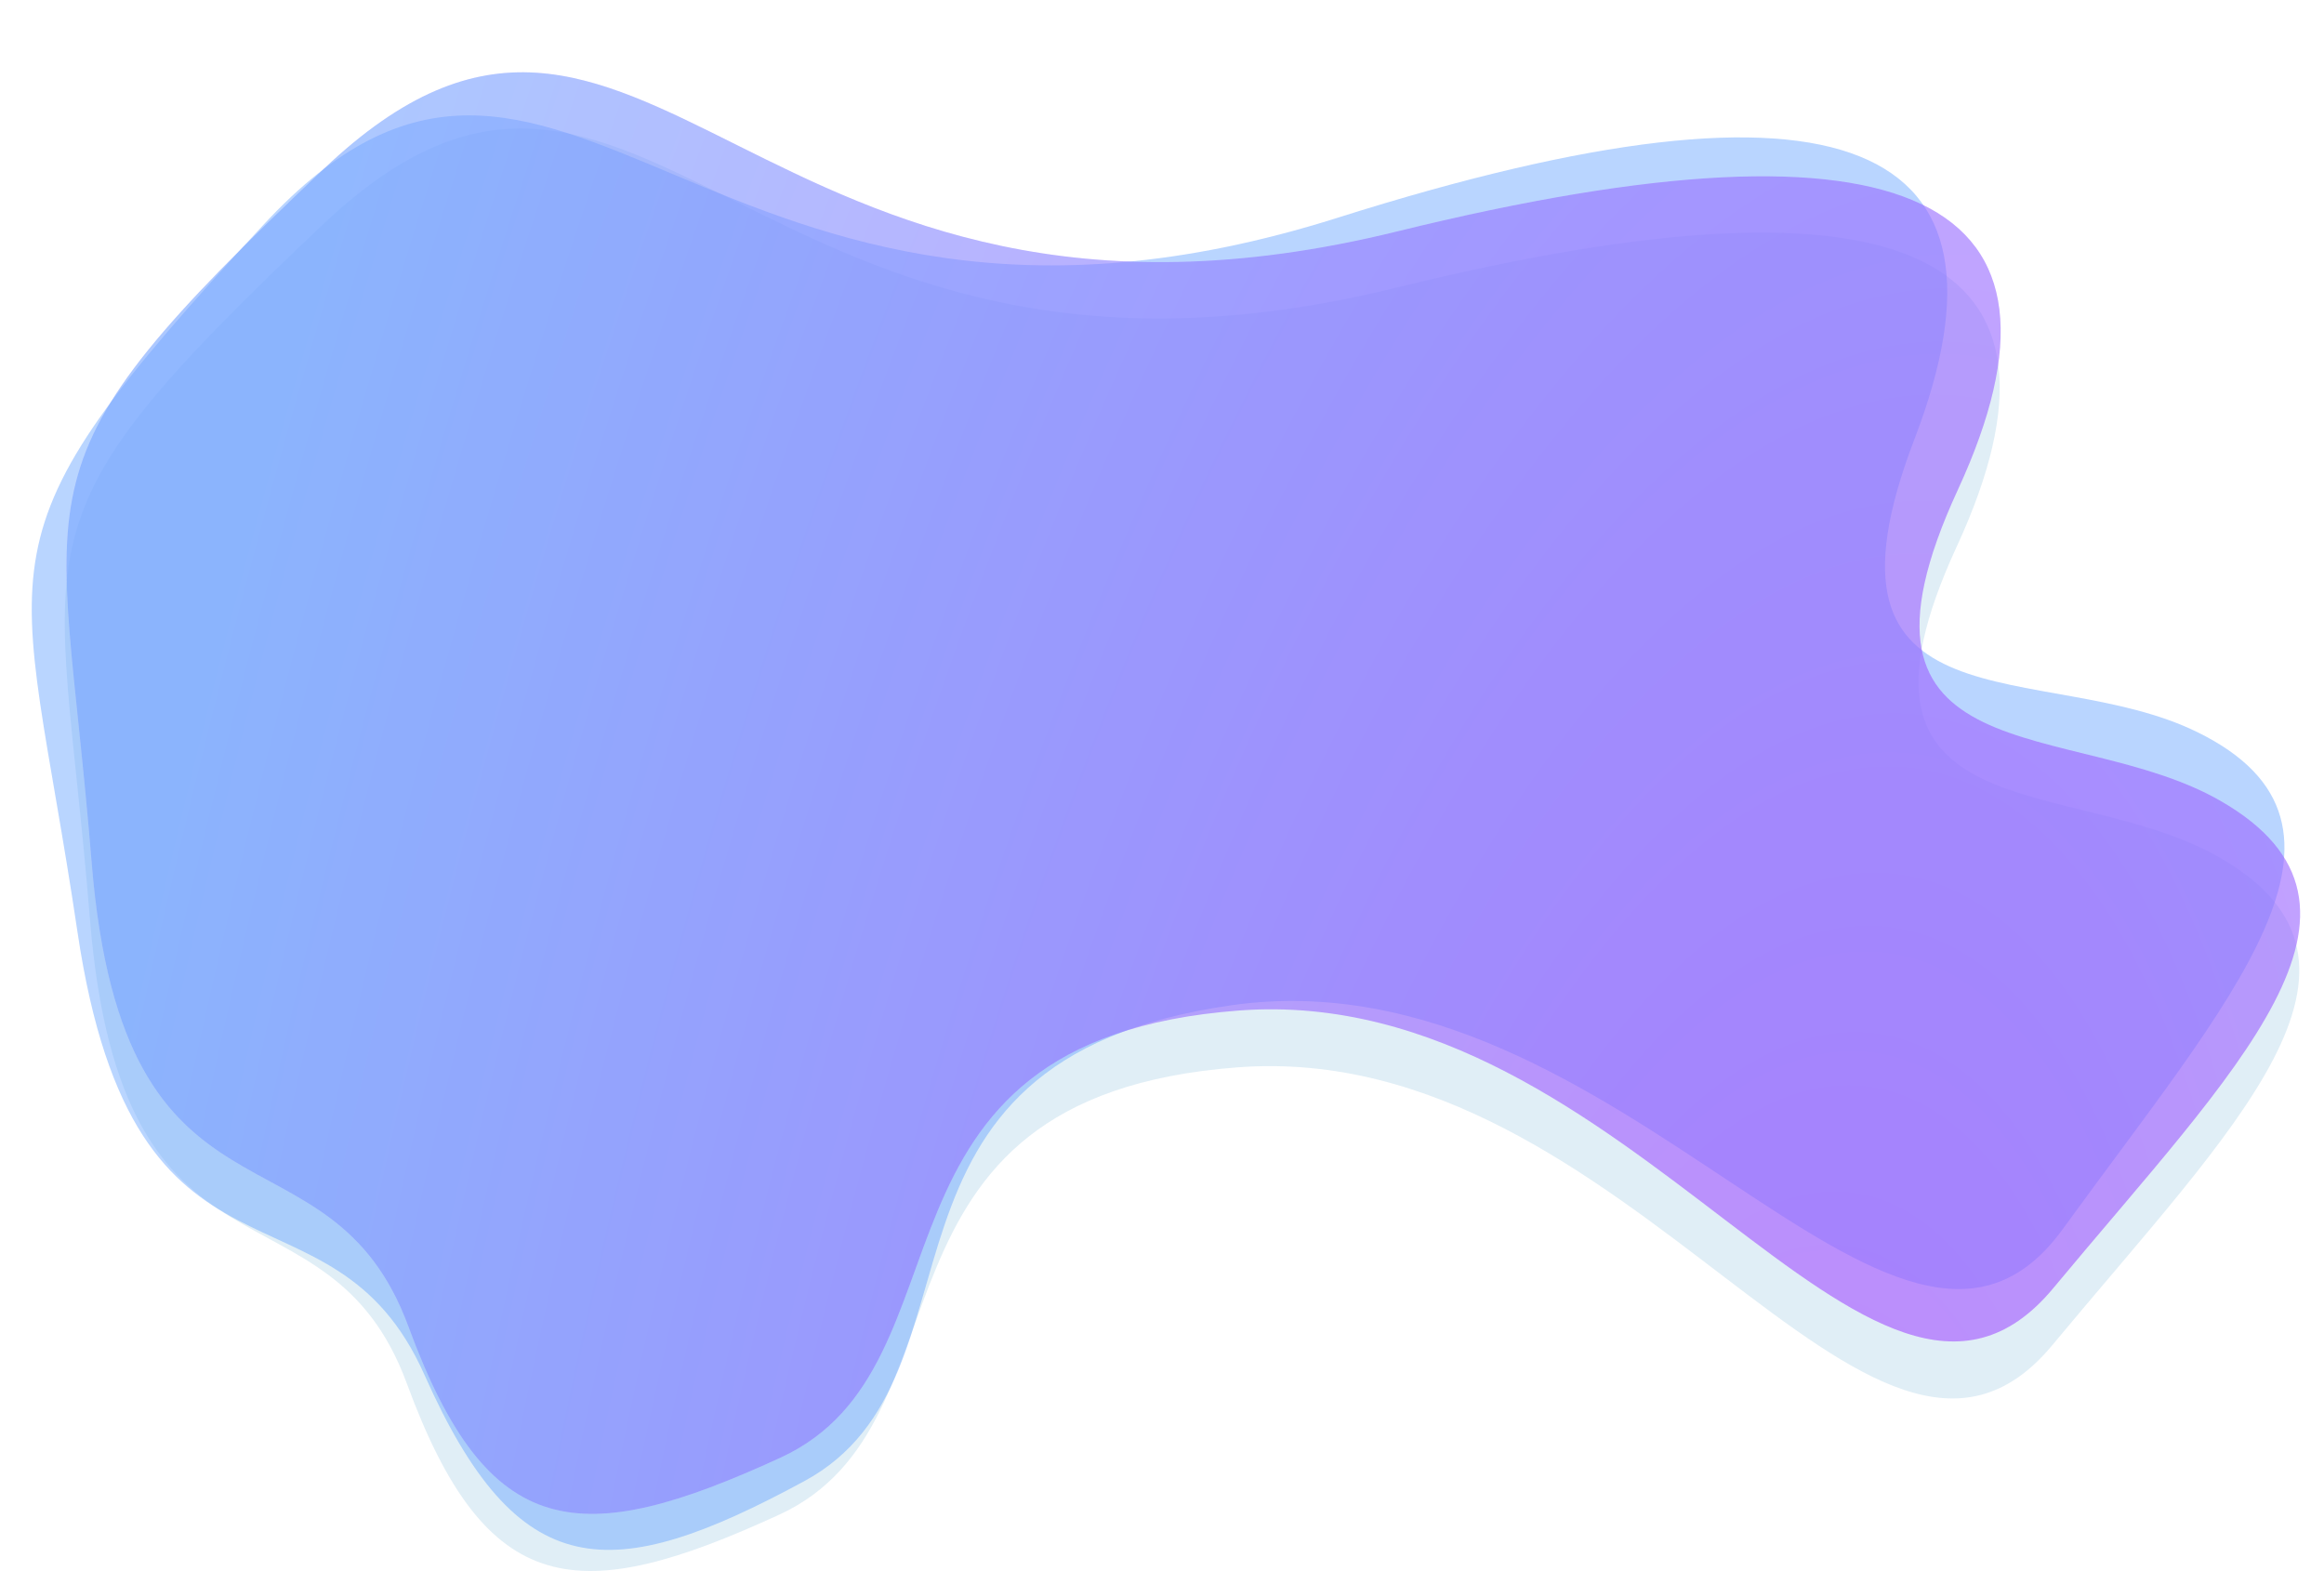<svg width="2726" height="1858" viewBox="0 0 2726 1858" fill="none" xmlns="http://www.w3.org/2000/svg">
<path opacity="0.44" d="M1637.5 337.557C2244.36 188.221 2452.3 300.749 2295.28 640.962C2138.26 981.176 2429.92 906.191 2603.49 1005.89C2820.45 1130.51 2619.93 1321.91 2407.21 1577.99C2194.49 1834.07 1912.81 1217.27 1451.83 1251.98C990.852 1286.68 1149.46 1668.44 913.933 1776.76C678.403 1885.08 570.717 1877.19 477.354 1623.22C383.991 1369.24 142.626 1536.98 105.493 1077.93C68.36 618.877 2.051 620.455 378.156 263.941C754.261 -92.573 878.922 524.228 1637.5 337.557Z" fill="#0075B7" fill-opacity="0.28"/>
<path opacity="0.47" d="M1569.59 255.246C2164.89 66.815 2379.72 165.466 2245.69 514.912C2111.66 864.358 2397.54 770.594 2577.25 858.692C2801.88 968.816 2614.6 1172.72 2419.45 1441.91C2224.3 1711.09 1902.49 1114.45 1445.07 1179.08C987.661 1243.72 1171.15 1614.02 943.451 1737.37C715.751 1860.71 607.838 1859.86 497.89 1612.71C387.942 1365.56 158.362 1548.54 90.891 1093.25C23.42 637.961 -42.602 643.854 308.829 263.883C660.261 -116.087 825.48 490.786 1569.59 255.246Z" fill="#6BA6FF"/>
<g opacity="0.71">
<path d="M1638.9 271.447C2245.53 122.199 2453.4 234.66 2296.44 574.673C2139.48 914.685 2431.02 839.745 2604.52 939.384C2821.4 1063.93 2620.96 1255.22 2408.32 1511.15C2195.69 1767.08 1914.11 1150.64 1453.31 1185.33C992.503 1220.01 1151.05 1601.54 915.614 1709.8C680.174 1818.05 572.529 1810.17 479.201 1556.35C385.874 1302.52 144.6 1470.16 107.481 1011.38C70.363 552.6 4.079 554.177 380.04 197.874C756.002 -158.429 880.615 458.007 1638.9 271.447Z" fill="#F0C7FF" fill-opacity="0.51"/>
<path d="M1638.9 271.447C2245.53 122.199 2453.4 234.66 2296.44 574.673C2139.48 914.685 2431.02 839.745 2604.52 939.384C2821.4 1063.93 2620.96 1255.22 2408.32 1511.15C2195.69 1767.08 1914.11 1150.64 1453.31 1185.33C992.503 1220.01 1151.05 1601.54 915.614 1709.8C680.174 1818.05 572.529 1810.17 479.201 1556.35C385.874 1302.52 144.6 1470.16 107.481 1011.38C70.363 552.6 4.079 554.177 380.04 197.874C756.002 -158.429 880.615 458.007 1638.9 271.447Z" fill="url(#paint0_diamond_33_2)" fill-opacity="0.72"/>
</g>
<defs>
<radialGradient id="paint0_diamond_33_2" cx="0" cy="0" r="1" gradientUnits="userSpaceOnUse" gradientTransform="translate(2046.15 2466.02) rotate(-172.26) scale(2103.98 5409.73)">
<stop stop-color="#A027FF"/>
<stop offset="1" stop-color="#609FFF"/>
</radialGradient>
</defs>
</svg>
